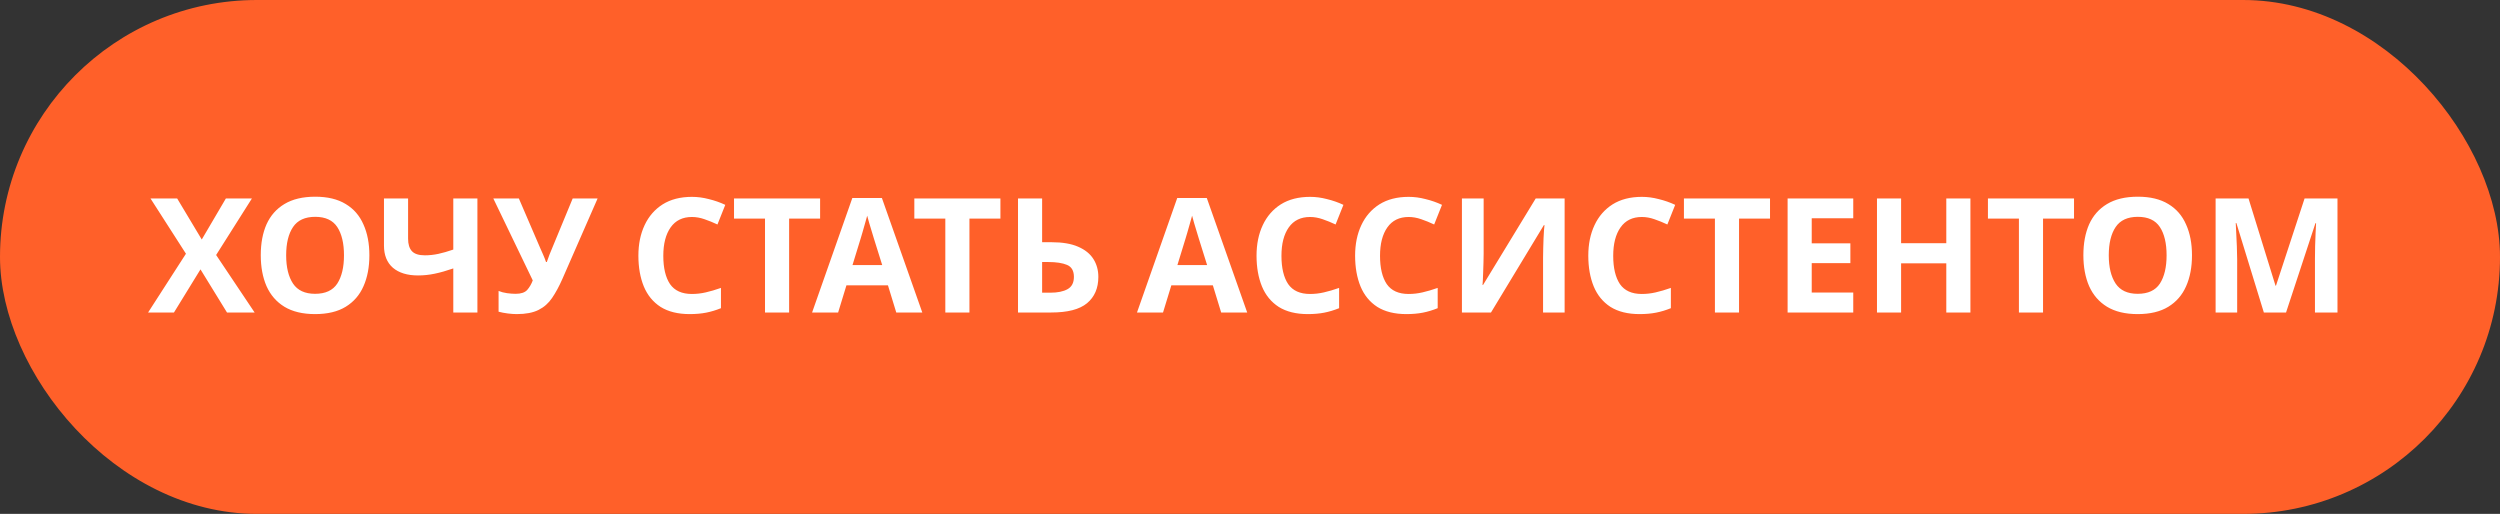 <?xml version="1.0" encoding="UTF-8"?> <svg xmlns="http://www.w3.org/2000/svg" width="360" height="74" viewBox="0 0 360 74" fill="none"><rect x="0" y="0" width="360" height="74" fill="#333333" stroke="none"/> <rect width="360" height="74" rx="37" fill="#FF6029"></rect> <path d="M36.666 45H32.687L28.869 38.79L25.051 45H21.325L26.776 36.536L21.67 28.578H25.511L29.053 34.489L32.526 28.578H36.275L31.123 36.72L36.666 45ZM53.19 36.766C53.19 38.468 52.907 39.955 52.339 41.228C51.787 42.485 50.936 43.467 49.786 44.172C48.636 44.877 47.164 45.23 45.37 45.23C43.592 45.23 42.12 44.877 40.954 44.172C39.804 43.467 38.946 42.478 38.378 41.205C37.826 39.932 37.55 38.445 37.55 36.743C37.55 35.041 37.826 33.561 38.378 32.304C38.946 31.047 39.804 30.073 40.954 29.383C42.12 28.678 43.599 28.325 45.393 28.325C47.172 28.325 48.636 28.678 49.786 29.383C50.936 30.073 51.787 31.054 52.339 32.327C52.907 33.584 53.19 35.064 53.19 36.766ZM41.207 36.766C41.207 38.483 41.537 39.84 42.196 40.837C42.856 41.818 43.914 42.309 45.37 42.309C46.858 42.309 47.923 41.818 48.567 40.837C49.211 39.84 49.533 38.483 49.533 36.766C49.533 35.033 49.211 33.676 48.567 32.695C47.923 31.714 46.865 31.223 45.393 31.223C43.921 31.223 42.856 31.714 42.196 32.695C41.537 33.676 41.207 35.033 41.207 36.766ZM68.747 45H65.274V38.652C64.308 38.989 63.418 39.242 62.606 39.411C61.808 39.58 61.003 39.664 60.191 39.664C58.657 39.664 57.454 39.296 56.58 38.56C55.721 37.809 55.292 36.743 55.292 35.363V28.578H58.765V34.374C58.765 35.171 58.949 35.769 59.317 36.168C59.685 36.567 60.306 36.766 61.18 36.766C61.824 36.766 62.468 36.697 63.112 36.559C63.756 36.421 64.476 36.214 65.274 35.938V28.578H68.747V45ZM86.055 28.578L80.972 40.193C80.512 41.236 80.022 42.14 79.5 42.907C78.994 43.658 78.343 44.233 77.545 44.632C76.748 45.031 75.705 45.23 74.417 45.23C74.019 45.23 73.582 45.199 73.106 45.138C72.631 45.077 72.194 44.992 71.795 44.885V41.895C72.163 42.048 72.57 42.156 73.014 42.217C73.459 42.278 73.873 42.309 74.256 42.309C75.023 42.309 75.575 42.125 75.912 41.757C76.249 41.374 76.518 40.914 76.717 40.377L71.036 28.578H74.716L77.775 35.685C77.882 35.915 78.028 36.245 78.212 36.674C78.396 37.088 78.534 37.441 78.626 37.732H78.741C78.833 37.456 78.963 37.096 79.132 36.651C79.316 36.206 79.477 35.815 79.615 35.478L82.467 28.578H86.055ZM99.633 31.246C98.299 31.246 97.28 31.744 96.574 32.741C95.869 33.738 95.516 35.102 95.516 36.835C95.516 38.583 95.838 39.94 96.482 40.906C97.142 41.857 98.192 42.332 99.633 42.332C100.308 42.332 100.975 42.255 101.634 42.102C102.309 41.949 103.037 41.734 103.819 41.458V44.379C103.099 44.67 102.386 44.885 101.68 45.023C100.975 45.161 100.185 45.23 99.311 45.23C97.625 45.23 96.229 44.885 95.125 44.195C94.037 43.49 93.232 42.508 92.71 41.251C92.189 39.978 91.928 38.499 91.928 36.812C91.928 35.156 92.227 33.692 92.825 32.419C93.423 31.146 94.29 30.15 95.424 29.429C96.574 28.708 97.977 28.348 99.633 28.348C100.446 28.348 101.259 28.455 102.071 28.67C102.899 28.869 103.689 29.145 104.44 29.498L103.313 32.327C102.7 32.036 102.079 31.783 101.45 31.568C100.837 31.353 100.231 31.246 99.633 31.246ZM113.634 45H110.161V31.476H105.699V28.578H118.096V31.476H113.634V45ZM129.062 45L127.866 41.09H121.886L120.69 45H116.941L122.737 28.509H126.992L132.811 45H129.062ZM127.038 38.169L125.842 34.351C125.765 34.09 125.666 33.761 125.543 33.362C125.42 32.963 125.298 32.557 125.175 32.143C125.052 31.729 124.953 31.369 124.876 31.062C124.799 31.369 124.692 31.752 124.554 32.212C124.431 32.657 124.309 33.086 124.186 33.5C124.079 33.899 123.994 34.182 123.933 34.351L122.76 38.169H127.038ZM139.599 45H136.126V31.476H131.664V28.578H144.061V31.476H139.599V45ZM146.593 45V28.578H150.066V34.88H151.446C152.995 34.88 154.26 35.095 155.241 35.524C156.238 35.953 156.974 36.544 157.449 37.295C157.924 38.046 158.162 38.905 158.162 39.871C158.162 41.496 157.618 42.761 156.529 43.666C155.456 44.555 153.738 45 151.377 45H146.593ZM150.066 42.148H151.239C152.297 42.148 153.125 41.979 153.723 41.642C154.336 41.305 154.643 40.714 154.643 39.871C154.643 38.997 154.313 38.422 153.654 38.146C152.995 37.87 152.098 37.732 150.963 37.732H150.066V42.148ZM175.848 45L174.652 41.09H168.672L167.476 45H163.727L169.523 28.509H173.778L179.597 45H175.848ZM173.824 38.169L172.628 34.351C172.551 34.09 172.452 33.761 172.329 33.362C172.206 32.963 172.084 32.557 171.961 32.143C171.838 31.729 171.739 31.369 171.662 31.062C171.585 31.369 171.478 31.752 171.34 32.212C171.217 32.657 171.095 33.086 170.972 33.5C170.865 33.899 170.78 34.182 170.719 34.351L169.546 38.169H173.824ZM188.646 31.246C187.312 31.246 186.292 31.744 185.587 32.741C184.882 33.738 184.529 35.102 184.529 36.835C184.529 38.583 184.851 39.94 185.495 40.906C186.154 41.857 187.205 42.332 188.646 42.332C189.321 42.332 189.988 42.255 190.647 42.102C191.322 41.949 192.05 41.734 192.832 41.458V44.379C192.111 44.67 191.398 44.885 190.693 45.023C189.988 45.161 189.198 45.23 188.324 45.23C186.637 45.23 185.242 44.885 184.138 44.195C183.049 43.49 182.244 42.508 181.723 41.251C181.202 39.978 180.941 38.499 180.941 36.812C180.941 35.156 181.24 33.692 181.838 32.419C182.436 31.146 183.302 30.15 184.437 29.429C185.587 28.708 186.99 28.348 188.646 28.348C189.459 28.348 190.271 28.455 191.084 28.67C191.912 28.869 192.702 29.145 193.453 29.498L192.326 32.327C191.713 32.036 191.092 31.783 190.463 31.568C189.85 31.353 189.244 31.246 188.646 31.246ZM202.841 31.246C201.507 31.246 200.488 31.744 199.782 32.741C199.077 33.738 198.724 35.102 198.724 36.835C198.724 38.583 199.046 39.94 199.69 40.906C200.35 41.857 201.4 42.332 202.841 42.332C203.516 42.332 204.183 42.255 204.842 42.102C205.517 41.949 206.245 41.734 207.027 41.458V44.379C206.307 44.67 205.594 44.885 204.888 45.023C204.183 45.161 203.393 45.23 202.519 45.23C200.833 45.23 199.437 44.885 198.333 44.195C197.245 43.49 196.44 42.508 195.918 41.251C195.397 39.978 195.136 38.499 195.136 36.812C195.136 35.156 195.435 33.692 196.033 32.419C196.631 31.146 197.498 30.15 198.632 29.429C199.782 28.708 201.185 28.348 202.841 28.348C203.654 28.348 204.467 28.455 205.279 28.67C206.107 28.869 206.897 29.145 207.648 29.498L206.521 32.327C205.908 32.036 205.287 31.783 204.658 31.568C204.045 31.353 203.439 31.246 202.841 31.246ZM210.517 28.578H213.645V36.513C213.645 36.896 213.637 37.326 213.622 37.801C213.606 38.276 213.591 38.744 213.576 39.204C213.56 39.649 213.545 40.04 213.53 40.377C213.514 40.699 213.499 40.921 213.484 41.044H213.553L221.143 28.578H225.306V45H222.201V37.111C222.201 36.697 222.208 36.245 222.224 35.754C222.239 35.248 222.254 34.765 222.27 34.305C222.3 33.845 222.323 33.446 222.339 33.109C222.369 32.756 222.392 32.526 222.408 32.419H222.316L214.703 45H210.517V28.578ZM236.42 31.246C235.086 31.246 234.067 31.744 233.361 32.741C232.656 33.738 232.303 35.102 232.303 36.835C232.303 38.583 232.625 39.94 233.269 40.906C233.929 41.857 234.979 42.332 236.42 42.332C237.095 42.332 237.762 42.255 238.421 42.102C239.096 41.949 239.824 41.734 240.606 41.458V44.379C239.886 44.67 239.173 44.885 238.467 45.023C237.762 45.161 236.972 45.23 236.098 45.23C234.412 45.23 233.016 44.885 231.912 44.195C230.824 43.49 230.019 42.508 229.497 41.251C228.976 39.978 228.715 38.499 228.715 36.812C228.715 35.156 229.014 33.692 229.612 32.419C230.21 31.146 231.077 30.15 232.211 29.429C233.361 28.708 234.764 28.348 236.42 28.348C237.233 28.348 238.046 28.455 238.858 28.67C239.686 28.869 240.476 29.145 241.227 29.498L240.1 32.327C239.487 32.036 238.866 31.783 238.237 31.568C237.624 31.353 237.018 31.246 236.42 31.246ZM250.421 45H246.948V31.476H242.486V28.578H254.883V31.476H250.421V45ZM266.868 45H257.415V28.578H266.868V31.43H260.888V35.041H266.454V37.893H260.888V42.125H266.868V45ZM283.74 45H280.267V37.916H273.758V45H270.285V28.578H273.758V35.018H280.267V28.578H283.74V45ZM294.197 45H290.724V31.476H286.262V28.578H298.659V31.476H294.197V45ZM315.646 36.766C315.646 38.468 315.363 39.955 314.795 41.228C314.243 42.485 313.392 43.467 312.242 44.172C311.092 44.877 309.62 45.23 307.826 45.23C306.048 45.23 304.576 44.877 303.41 44.172C302.26 43.467 301.402 42.478 300.834 41.205C300.282 39.932 300.006 38.445 300.006 36.743C300.006 35.041 300.282 33.561 300.834 32.304C301.402 31.047 302.26 30.073 303.41 29.383C304.576 28.678 306.055 28.325 307.849 28.325C309.628 28.325 311.092 28.678 312.242 29.383C313.392 30.073 314.243 31.054 314.795 32.327C315.363 33.584 315.646 35.064 315.646 36.766ZM303.663 36.766C303.663 38.483 303.993 39.84 304.652 40.837C305.312 41.818 306.37 42.309 307.826 42.309C309.314 42.309 310.379 41.818 311.023 40.837C311.667 39.84 311.989 38.483 311.989 36.766C311.989 35.033 311.667 33.676 311.023 32.695C310.379 31.714 309.321 31.223 307.849 31.223C306.377 31.223 305.312 31.714 304.652 32.695C303.993 33.676 303.663 35.033 303.663 36.766ZM325.994 45L322.038 32.12H321.946C321.961 32.427 321.984 32.887 322.015 33.5C322.046 34.113 322.076 34.773 322.107 35.478C322.138 36.168 322.153 36.797 322.153 37.364V45H319.048V28.578H323.786L327.673 41.136H327.742L331.859 28.578H336.597V45H333.354V37.226C333.354 36.705 333.362 36.107 333.377 35.432C333.408 34.757 333.431 34.121 333.446 33.523C333.477 32.91 333.5 32.45 333.515 32.143H333.423L329.191 45H325.994Z" fill="white"></path> </svg> 